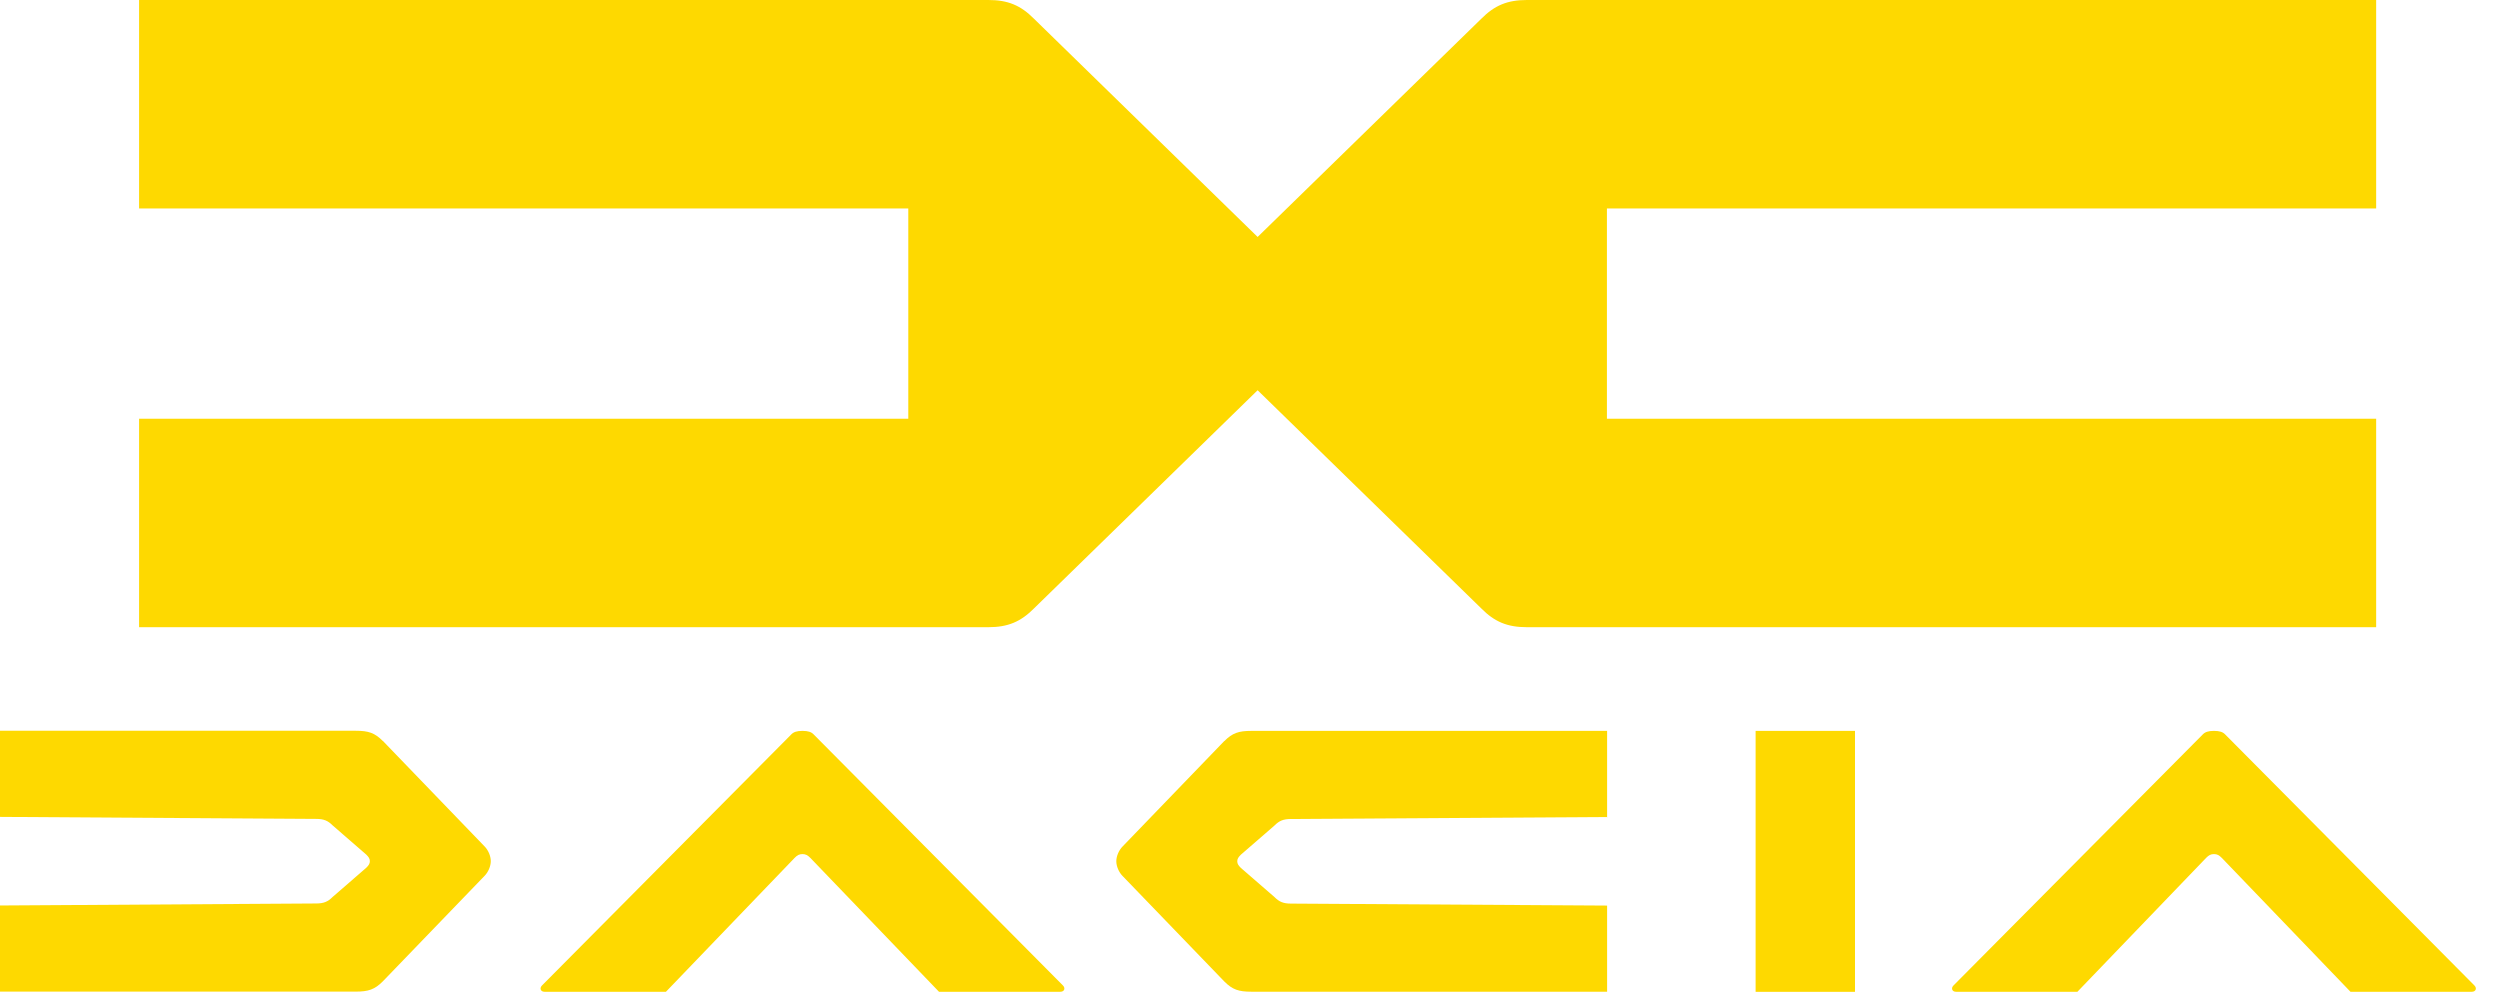 <svg width="82" height="33" viewBox="0 0 82 33" fill="none" xmlns="http://www.w3.org/2000/svg">
<path d="M33.916 19.955L41.25 12.8L48.585 19.955C49.019 20.395 49.441 20.572 50.08 20.572H77.938V13.734H52.707V6.838H77.938V0H50.08C49.441 0 49.019 0.179 48.585 0.616L41.25 7.772L33.916 0.616C33.481 0.177 33.06 0 32.421 0H4.562V6.838H29.792V13.734H4.562V20.572H32.421C33.06 20.572 33.481 20.393 33.916 19.955Z" fill="#FED900"/>
<path d="M12.557 24.305C12.289 24.036 12.084 23.969 11.666 23.969H0V26.794L10.37 26.86C10.617 26.86 10.754 26.916 10.911 27.074L12.013 28.03C12.094 28.111 12.131 28.164 12.131 28.247C12.131 28.329 12.094 28.382 12.013 28.463L10.911 29.419C10.754 29.577 10.617 29.634 10.37 29.634L0 29.7V32.525H11.666C12.082 32.525 12.289 32.457 12.557 32.188L15.89 28.732C16.016 28.606 16.098 28.408 16.098 28.245C16.098 28.081 16.016 27.884 15.89 27.758L12.557 24.301V24.305Z" fill="#FED900"/>
<path d="M26.681 24.082C26.61 24.01 26.505 23.973 26.321 23.973C26.137 23.973 26.034 24.01 25.961 24.082L17.776 32.325C17.69 32.412 17.729 32.53 17.862 32.53H21.843L26.064 28.138C26.152 28.049 26.218 28.014 26.321 28.014C26.424 28.014 26.491 28.051 26.578 28.138L30.799 32.53H34.779C34.913 32.53 34.952 32.412 34.866 32.325L26.681 24.082Z" fill="#FED900"/>
<path d="M40.157 24.305L36.823 27.762C36.698 27.888 36.615 28.085 36.615 28.249C36.615 28.412 36.698 28.61 36.823 28.735L40.157 32.192C40.425 32.461 40.629 32.528 41.047 32.528H52.713V29.703L42.343 29.638C42.096 29.638 41.959 29.581 41.802 29.423L40.7 28.467C40.62 28.386 40.582 28.333 40.582 28.25C40.582 28.168 40.62 28.115 40.7 28.034L41.802 27.078C41.959 26.92 42.096 26.863 42.343 26.863L52.713 26.798V23.973H41.047C40.631 23.973 40.425 24.04 40.157 24.309V24.305Z" fill="#FED900"/>
<path d="M60.844 23.973H57.584V32.532H60.844V23.973Z" fill="#FED900"/>
<path d="M81.162 32.325L72.978 24.082C72.906 24.01 72.802 23.973 72.618 23.973C72.434 23.973 72.331 24.01 72.258 24.082L64.073 32.325C63.987 32.412 64.026 32.53 64.159 32.53H68.139L72.361 28.138C72.449 28.049 72.515 28.014 72.618 28.014C72.721 28.014 72.788 28.051 72.874 28.138L77.096 32.53H81.076C81.209 32.53 81.249 32.412 81.162 32.325Z" fill="#FED900"/>
</svg>
